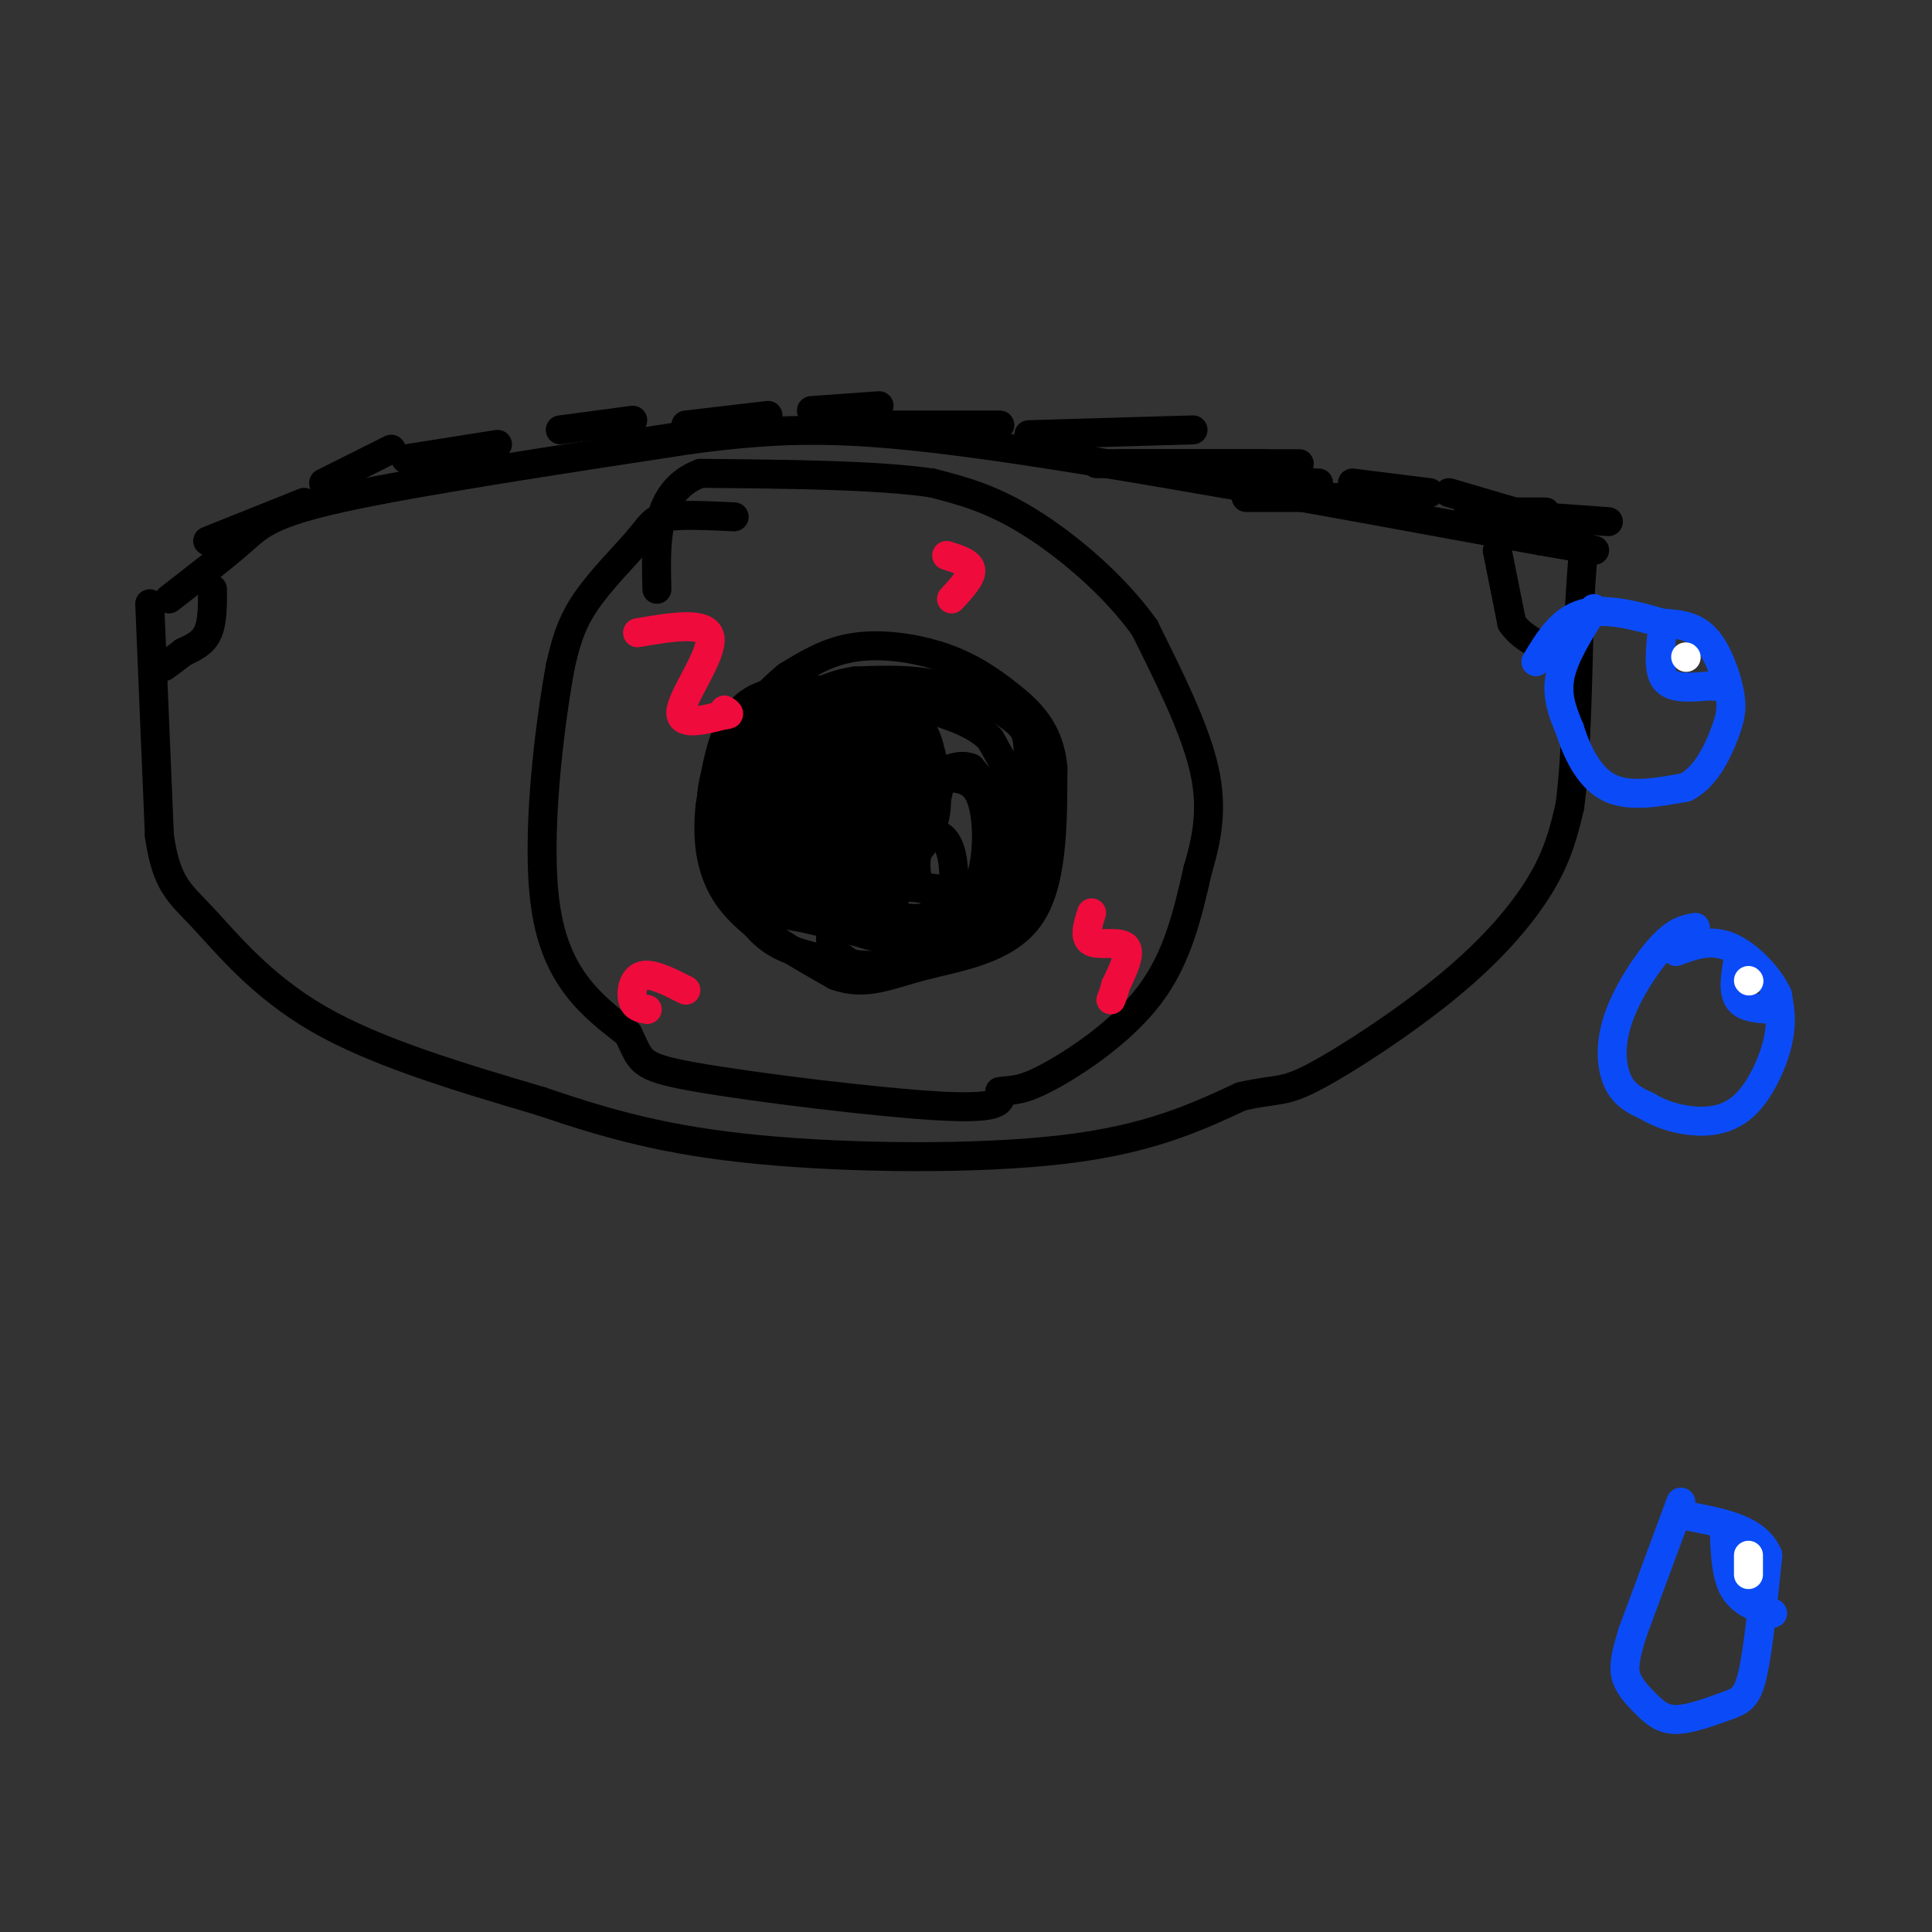 <svg viewBox='0 0 400 400' version='1.1' xmlns='http://www.w3.org/2000/svg' xmlns:xlink='http://www.w3.org/1999/xlink'><rect x="0" y="0" width="400" height="400" fill="#333333" stroke="none"/><g fill='none' stroke='#000000' stroke-width='6' stroke-linecap='round' stroke-linejoin='round'><path d='M35,124c5.600,-4.333 11.200,-8.667 15,-12c3.800,-3.333 5.800,-5.667 21,-9c15.200,-3.333 43.600,-7.667 72,-12'/><path d='M143,91c19.378,-2.533 31.822,-2.867 60,1c28.178,3.867 72.089,11.933 116,20'/><path d='M319,112c19.333,3.333 9.667,1.667 0,0'/><path d='M31,125c0.000,0.000 2.000,48.000 2,48'/><path d='M33,173c1.464,10.226 4.125,11.792 9,17c4.875,5.208 11.964,14.060 24,21c12.036,6.940 29.018,11.970 46,17'/><path d='M112,228c13.988,4.762 25.958,8.167 45,10c19.042,1.833 45.155,2.095 63,0c17.845,-2.095 27.423,-6.548 37,-11'/><path d='M257,227c7.708,-1.740 8.478,-0.590 15,-4c6.522,-3.410 18.794,-11.380 28,-19c9.206,-7.620 15.344,-14.892 19,-21c3.656,-6.108 4.828,-11.054 6,-16'/><path d='M325,167c1.333,-9.500 1.667,-25.250 2,-41'/><path d='M327,126c0.500,-9.000 0.750,-11.000 1,-13'/><path d='M310,114c0.000,0.000 3.000,15.000 3,15'/><path d='M313,129c2.500,3.667 7.250,5.333 12,7'/><path d='M44,122c0.000,3.417 0.000,6.833 -1,9c-1.000,2.167 -3.000,3.083 -5,4'/><path d='M38,135c-1.500,1.167 -2.750,2.083 -4,3'/><path d='M152,107c-5.536,-0.256 -11.071,-0.512 -14,0c-2.929,0.512 -3.250,1.792 -6,5c-2.750,3.208 -7.929,8.345 -11,13c-3.071,4.655 -4.036,8.827 -5,13'/><path d='M116,138c-2.200,11.978 -5.200,35.422 -3,50c2.200,14.578 9.600,20.289 17,26'/><path d='M130,214c2.905,5.667 1.667,6.833 14,9c12.333,2.167 38.238,5.333 51,6c12.762,0.667 12.381,-1.167 12,-3'/><path d='M207,226c2.988,-0.440 4.458,-0.042 10,-3c5.542,-2.958 15.155,-9.274 21,-17c5.845,-7.726 7.923,-16.863 10,-26'/><path d='M248,180c2.311,-7.689 3.089,-13.911 1,-22c-2.089,-8.089 -7.044,-18.044 -12,-28'/><path d='M237,130c-6.311,-8.889 -16.089,-17.111 -24,-22c-7.911,-4.889 -13.956,-6.444 -20,-8'/><path d='M193,100c-11.333,-1.667 -29.667,-1.833 -48,-2'/><path d='M145,98c-9.500,3.667 -9.250,13.833 -9,24'/><path d='M176,150c-2.591,-0.732 -5.183,-1.463 -8,0c-2.817,1.463 -5.860,5.121 -8,7c-2.140,1.879 -3.378,1.978 -4,5c-0.622,3.022 -0.629,8.968 -1,13c-0.371,4.032 -1.106,6.152 3,8c4.106,1.848 13.053,3.424 22,5'/><path d='M180,188c4.553,0.359 4.936,-1.244 7,-6c2.064,-4.756 5.808,-12.664 7,-17c1.192,-4.336 -0.167,-5.101 -1,-8c-0.833,-2.899 -1.141,-7.932 -8,-10c-6.859,-2.068 -20.270,-1.172 -27,0c-6.730,1.172 -6.780,2.621 -7,6c-0.220,3.379 -0.610,8.690 -1,14'/><path d='M150,167c0.880,4.986 3.579,10.450 8,13c4.421,2.550 10.562,2.185 15,0c4.438,-2.185 7.171,-6.190 9,-11c1.829,-4.810 2.752,-10.424 -2,-14c-4.752,-3.576 -15.181,-5.113 -20,-5c-4.819,0.113 -4.028,1.877 -4,6c0.028,4.123 -0.706,10.607 0,15c0.706,4.393 2.853,6.697 5,9'/><path d='M161,180c1.309,2.204 2.082,3.214 5,4c2.918,0.786 7.981,1.348 12,0c4.019,-1.348 6.994,-4.606 9,-8c2.006,-3.394 3.041,-6.925 -1,-10c-4.041,-3.075 -13.160,-5.694 -17,-4c-3.840,1.694 -2.400,7.702 -2,11c0.400,3.298 -0.238,3.888 3,5c3.238,1.112 10.354,2.746 14,2c3.646,-0.746 3.823,-3.873 4,-7'/><path d='M188,173c1.163,-4.412 2.072,-11.941 0,-15c-2.072,-3.059 -7.123,-1.647 -13,0c-5.877,1.647 -12.578,3.528 -15,6c-2.422,2.472 -0.565,5.534 0,7c0.565,1.466 -0.162,1.334 4,2c4.162,0.666 13.215,2.129 17,0c3.785,-2.129 2.303,-7.849 1,-11c-1.303,-3.151 -2.428,-3.733 -5,-4c-2.572,-0.267 -6.592,-0.219 -9,1c-2.408,1.219 -3.204,3.610 -4,6'/><path d='M164,165c-0.514,2.757 0.199,6.650 4,9c3.801,2.350 10.688,3.158 14,1c3.312,-2.158 3.049,-7.280 2,-11c-1.049,-3.720 -2.884,-6.038 -6,-7c-3.116,-0.962 -7.512,-0.569 -10,2c-2.488,2.569 -3.067,7.316 -3,10c0.067,2.684 0.781,3.307 3,4c2.219,0.693 5.944,1.456 8,0c2.056,-1.456 2.445,-5.130 2,-8c-0.445,-2.870 -1.722,-4.935 -3,-7'/><path d='M175,158c-1.507,-0.569 -3.773,1.507 -5,3c-1.227,1.493 -1.413,2.401 1,4c2.413,1.599 7.427,3.889 9,3c1.573,-0.889 -0.295,-4.959 -2,-7c-1.705,-2.041 -3.247,-2.055 -6,-1c-2.753,1.055 -6.717,3.180 -9,5c-2.283,1.820 -2.884,3.336 0,4c2.884,0.664 9.253,0.475 12,-1c2.747,-1.475 1.874,-4.238 1,-7'/><path d='M176,161c0.197,-1.975 0.191,-3.412 -2,-4c-2.191,-0.588 -6.565,-0.326 -9,0c-2.435,0.326 -2.932,0.717 -4,3c-1.068,2.283 -2.709,6.457 0,9c2.709,2.543 9.768,3.454 12,0c2.232,-3.454 -0.362,-11.273 -3,-12c-2.638,-0.727 -5.319,5.636 -8,12'/><path d='M162,169c-2.000,3.060 -3.000,4.708 0,7c3.000,2.292 10.000,5.226 14,3c4.000,-2.226 5.000,-9.613 6,-17'/><path d='M182,162c0.732,-4.044 -0.439,-5.656 -2,-7c-1.561,-1.344 -3.511,-2.422 -7,-2c-3.489,0.422 -8.516,2.344 -11,4c-2.484,1.656 -2.424,3.044 1,3c3.424,-0.044 10.212,-1.522 17,-3'/><path d='M180,157c3.452,-1.048 3.583,-2.167 4,-4c0.417,-1.833 1.119,-4.381 -2,-5c-3.119,-0.619 -10.060,0.690 -17,2'/><path d='M165,150c-5.226,1.226 -9.792,3.292 -6,3c3.792,-0.292 15.940,-2.940 23,-2c7.060,0.940 9.030,5.470 11,10'/><path d='M193,161c1.800,4.311 0.800,10.089 -2,14c-2.800,3.911 -7.400,5.956 -12,8'/><path d='M176,144c0.000,0.000 0.000,3.000 0,3'/><path d='M168,145c0.000,0.000 0.000,4.000 0,4'/><path d='M175,143c-6.356,-0.267 -12.711,-0.533 -17,1c-4.289,1.533 -6.511,4.867 -8,9c-1.489,4.133 -2.244,9.067 -3,14'/><path d='M147,167c-0.556,5.689 -0.444,12.911 4,19c4.444,6.089 13.222,11.044 22,16'/><path d='M173,202c6.226,2.250 10.792,-0.125 18,-2c7.208,-1.875 17.060,-3.250 22,-10c4.940,-6.750 4.970,-18.875 5,-31'/><path d='M218,159c-0.659,-7.759 -4.805,-11.657 -9,-15c-4.195,-3.343 -8.437,-6.131 -14,-8c-5.563,-1.869 -12.447,-2.820 -18,-2c-5.553,0.820 -9.777,3.410 -14,6'/><path d='M163,140c-4.900,3.863 -10.148,10.520 -13,16c-2.852,5.480 -3.306,9.783 -2,16c1.306,6.217 4.373,14.348 8,19c3.627,4.652 7.813,5.826 12,7'/><path d='M168,198c5.012,1.571 11.542,2.000 16,2c4.458,-0.000 6.845,-0.429 11,-4c4.155,-3.571 10.077,-10.286 16,-17'/><path d='M211,179c2.928,-6.949 2.249,-15.821 2,-21c-0.249,-5.179 -0.067,-6.663 -3,-9c-2.933,-2.337 -8.981,-5.525 -15,-7c-6.019,-1.475 -12.010,-1.238 -18,-1'/><path d='M177,141c-5.132,0.709 -8.961,2.980 -12,5c-3.039,2.020 -5.289,3.789 -7,11c-1.711,7.211 -2.884,19.865 -2,26c0.884,6.135 3.824,5.753 10,7c6.176,1.247 15.588,4.124 25,7'/><path d='M191,197c5.565,0.879 6.976,-0.424 10,-3c3.024,-2.576 7.660,-6.424 10,-11c2.340,-4.576 2.383,-9.879 1,-15c-1.383,-5.121 -4.191,-10.061 -7,-15'/><path d='M205,153c-3.520,-3.549 -8.820,-4.920 -15,-7c-6.180,-2.080 -13.241,-4.868 -18,1c-4.759,5.868 -7.217,20.391 -6,29c1.217,8.609 6.108,11.305 11,14'/><path d='M177,190c4.745,2.679 11.107,2.378 16,1c4.893,-1.378 8.317,-3.833 10,-9c1.683,-5.167 1.624,-13.048 0,-17c-1.624,-3.952 -4.812,-3.976 -8,-4'/><path d='M195,161c-5.497,-0.087 -15.238,1.697 -19,5c-3.762,3.303 -1.545,8.126 0,12c1.545,3.874 2.417,6.798 5,9c2.583,2.202 6.877,3.680 10,3c3.123,-0.680 5.074,-3.519 3,-5c-2.074,-1.481 -8.175,-1.603 -12,-1c-3.825,0.603 -5.376,1.932 -7,4c-1.624,2.068 -3.321,4.877 -3,7c0.321,2.123 2.661,3.562 5,5'/><path d='M177,200c4.064,1.226 11.724,1.791 16,-3c4.276,-4.791 5.169,-14.939 4,-20c-1.169,-5.061 -4.399,-5.036 -6,-3c-1.601,2.036 -1.573,6.081 -1,8c0.573,1.919 1.692,1.710 4,2c2.308,0.290 5.804,1.078 8,1c2.196,-0.078 3.091,-1.021 4,-4c0.909,-2.979 1.831,-7.994 1,-12c-0.831,-4.006 -3.416,-7.003 -6,-10'/><path d='M201,159c-2.667,-1.167 -6.333,0.917 -10,3'/><path d='M304,106c0.000,0.000 16.000,0.000 16,0'/><path d='M319,107c0.000,0.000 14.000,1.000 14,1'/><path d='M317,107c0.000,0.000 -17.000,-5.000 -17,-5'/><path d='M296,102c0.000,0.000 -16.000,-2.000 -16,-2'/><path d='M43,112c0.000,0.000 20.000,-8.000 20,-8'/><path d='M67,100c0.000,0.000 14.000,-7.000 14,-7'/><path d='M84,95c0.000,0.000 19.000,-3.000 19,-3'/><path d='M116,89c0.000,0.000 15.000,-2.000 15,-2'/><path d='M142,88c0.000,0.000 17.000,-2.000 17,-2'/><path d='M180,88c0.000,0.000 27.000,0.000 27,0'/><path d='M213,90c0.000,0.000 34.000,-1.000 34,-1'/><path d='M252,99c0.000,0.000 21.000,1.000 21,1'/><path d='M258,103c0.000,0.000 23.000,0.000 23,0'/><path d='M227,96c0.000,0.000 35.000,0.000 35,0'/><path d='M232,96c0.000,0.000 37.000,0.000 37,0'/><path d='M168,85c0.000,0.000 14.000,-1.000 14,-1'/><path d='M130,92c0.000,0.000 13.000,-2.000 13,-2'/></g>
<g fill='none' stroke='#0B4BF7' stroke-width='6' stroke-linecap='round' stroke-linejoin='round'><path d='M330,126c-3.083,4.917 -6.167,9.833 -7,14c-0.833,4.167 0.583,7.583 2,11'/><path d='M325,151c1.378,4.378 3.822,9.822 8,12c4.178,2.178 10.089,1.089 16,0'/><path d='M349,163c4.175,-2.112 6.614,-7.391 8,-11c1.386,-3.609 1.719,-5.549 1,-9c-0.719,-3.451 -2.491,-8.415 -5,-11c-2.509,-2.585 -5.754,-2.793 -9,-3'/><path d='M344,129c-4.511,-1.356 -11.289,-3.244 -16,-2c-4.711,1.244 -7.356,5.622 -10,10'/><path d='M351,192c-1.976,0.351 -3.952,0.702 -7,4c-3.048,3.298 -7.167,9.542 -9,15c-1.833,5.458 -1.381,10.131 0,13c1.381,2.869 3.690,3.935 6,5'/><path d='M341,229c2.411,1.459 5.440,2.608 9,3c3.560,0.392 7.651,0.029 11,-3c3.349,-3.029 5.957,-8.722 7,-13c1.043,-4.278 0.522,-7.139 0,-10'/><path d='M368,206c-1.733,-3.822 -6.067,-8.378 -10,-10c-3.933,-1.622 -7.467,-0.311 -11,1'/><path d='M348,311c0.000,0.000 -10.000,27.000 -10,27'/><path d='M338,338c-1.955,6.196 -1.844,8.187 -1,10c0.844,1.813 2.419,3.450 4,5c1.581,1.550 3.166,3.014 6,3c2.834,-0.014 6.917,-1.507 11,-3'/><path d='M358,353c2.689,-0.956 3.911,-1.844 5,-7c1.089,-5.156 2.044,-14.578 3,-24'/><path d='M366,322c-2.167,-5.333 -9.083,-6.667 -16,-8'/><path d='M344,132c-0.333,3.667 -0.667,7.333 1,9c1.667,1.667 5.333,1.333 9,1'/><path d='M354,142c1.500,0.167 0.750,0.083 0,0'/><path d='M360,198c-0.667,3.583 -1.333,7.167 0,9c1.333,1.833 4.667,1.917 8,2'/><path d='M357,317c0.167,4.583 0.333,9.167 2,12c1.667,2.833 4.833,3.917 8,5'/></g>
<g fill='none' stroke='#F00B3D' stroke-width='6' stroke-linecap='round' stroke-linejoin='round'><path d='M196,115c2.417,0.750 4.833,1.500 5,3c0.167,1.500 -1.917,3.750 -4,6'/><path d='M132,131c7.200,-1.222 14.400,-2.444 15,1c0.600,3.444 -5.400,11.556 -6,15c-0.600,3.444 4.200,2.222 9,1'/><path d='M150,148c1.500,0.000 0.750,-0.500 0,-1'/><path d='M134,209c-1.289,-0.222 -2.578,-0.444 -3,-2c-0.422,-1.556 0.022,-4.444 2,-5c1.978,-0.556 5.489,1.222 9,3'/><path d='M226,189c-0.822,2.600 -1.644,5.200 0,6c1.644,0.800 5.756,-0.200 7,1c1.244,1.200 -0.378,4.600 -2,8'/><path d='M231,204c-0.500,1.833 -0.750,2.417 -1,3'/></g>
<g fill='none' stroke='#FFFFFF' stroke-width='6' stroke-linecap='round' stroke-linejoin='round'><path d='M349,136c0.000,0.000 0.100,0.100 0.1,0.1'/><path d='M362,203c0.000,0.000 0.100,0.100 0.1,0.1'/><path d='M362,322c0.000,0.000 0.000,4.000 0,4'/></g>
</svg>